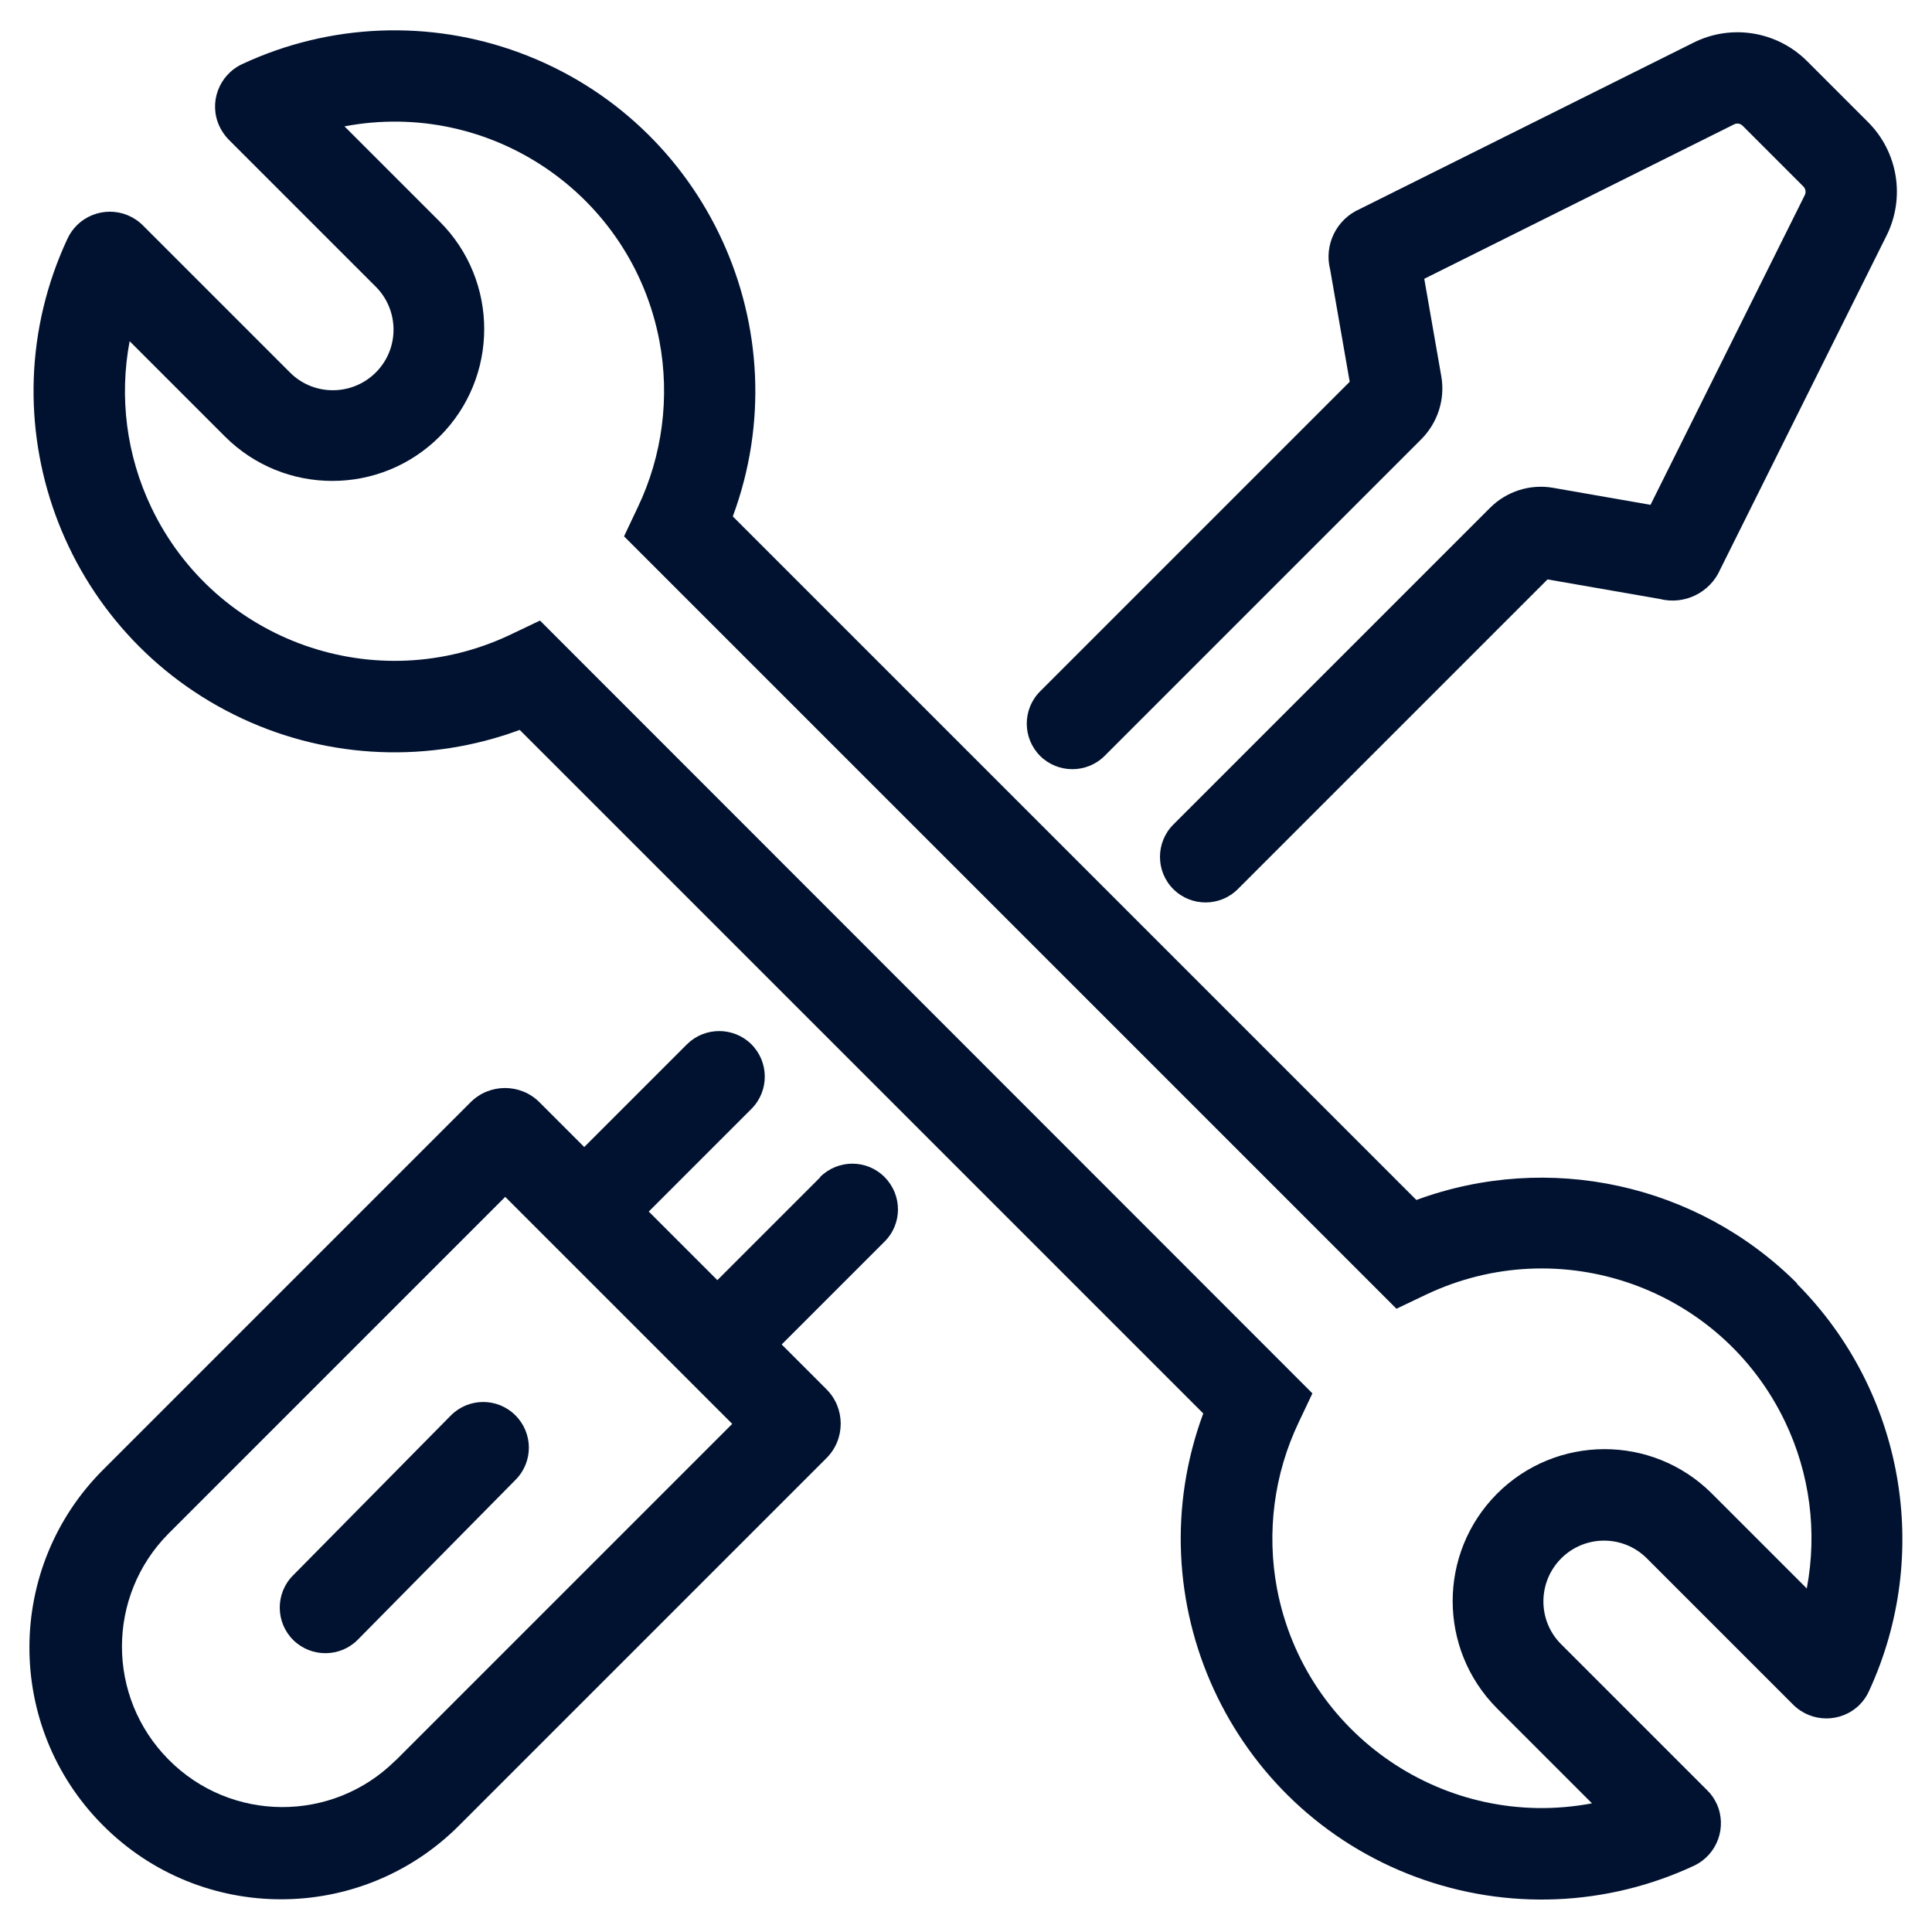 <?xml version="1.0" encoding="UTF-8"?><svg id="Layer_1" xmlns="http://www.w3.org/2000/svg" viewBox="0 0 100 100"><defs><style>.cls-1{fill:#011230;}</style></defs><path class="cls-1" d="M93.01,66.42c-5.16-5.15-12.85-6.83-19.7-4.31L37.93,26.73c3.58-9.67-1.36-20.42-11.03-24-4.68-1.73-9.85-1.52-14.37.59-1.21.57-1.74,2.01-1.17,3.22.12.25.28.49.48.69l7.58,7.58c1.24,1.21,1.27,3.2.06,4.44-1.21,1.24-3.2,1.27-4.44.06-.02-.02-.04-.04-.06-.06l-7.58-7.58c-.95-.95-2.48-.95-3.43,0-.2.2-.36.43-.48.69-4.36,9.35-.31,20.47,9.04,24.83,4.52,2.11,9.7,2.32,14.37.59l35.38,35.38c-3.58,9.67,1.36,20.42,11.03,24,4.68,1.73,9.85,1.52,14.37-.59,1.21-.57,1.73-2.01,1.17-3.22-.12-.25-.28-.49-.48-.68l-7.58-7.58c-1.22-1.23-1.2-3.22.03-4.44,1.22-1.21,3.19-1.21,4.41,0l7.59,7.59c.95.94,2.48.94,3.43,0,.2-.2.36-.43.48-.69,3.3-7.12,1.81-15.54-3.72-21.1ZM93.52,82.22l-4.93-4.93c-3.08-3.06-8.06-3.04-11.12.04-3.04,3.07-3.04,8.01,0,11.08l4.93,4.93c-7.57,1.43-14.86-3.54-16.3-11.1-.55-2.92-.16-5.94,1.12-8.62l.71-1.5L27.95,32.12l-1.51.72c-6.96,3.32-15.29.38-18.61-6.58-1.28-2.68-1.67-5.69-1.12-8.6l4.93,4.93c3.07,3.07,8.05,3.07,11.12,0s3.07-8.05,0-11.12h0l-4.93-4.93c7.57-1.43,14.86,3.54,16.3,11.1.55,2.92.16,5.94-1.12,8.62l-.71,1.5,39.98,39.98,1.51-.72c6.96-3.32,15.29-.38,18.61,6.58,1.28,2.68,1.67,5.69,1.12,8.61h0Z"/><path class="cls-1" d="M57.17,39.13l16.4-16.4c.85-.86,1.24-2.07,1.03-3.26l-.88-5.04,16.03-7.99c.15-.08.33-.05.45.07l3.14,3.14c.12.12.15.31.07.46l-7.98,16.02-5.04-.88c-1.19-.21-2.41.18-3.26,1.03l-16.4,16.4c-.92.92-.92,2.42,0,3.34.92.92,2.42.92,3.34,0l16.03-16.03,5.8,1.01c1.28.33,2.61-.32,3.14-1.53l8.59-17.24c1-1.97.62-4.36-.95-5.92l-3.14-3.14c-1.56-1.56-3.94-1.95-5.91-.95l-17.25,8.6c-1.21.53-1.86,1.86-1.53,3.14l1.01,5.8-16.03,16.03c-.92.93-.91,2.42.01,3.34.92.91,2.41.91,3.33,0h0Z"/><path class="cls-1" d="M42.45,60.94l-5.32,5.32-3.55-3.55,5.32-5.32c.92-.93.91-2.42-.01-3.34-.92-.91-2.41-.91-3.33,0l-5.32,5.32-2.32-2.32c-.98-.98-2.58-.98-3.56,0l-18.99,18.99c-5.11,5.07-5.13,13.32-.06,18.42,5.07,5.11,13.32,5.13,18.42.06.02-.02.04-.04.06-.06l18.99-18.99c.98-.98.98-2.58,0-3.56l-2.32-2.32,5.32-5.32c.93-.92.93-2.41.01-3.34-.92-.93-2.41-.93-3.34-.01,0,0,0,0-.01.01h0ZM20.46,91.13c-3.26,3.23-8.52,3.2-11.74-.06-3.21-3.24-3.21-8.45,0-11.69l17.43-17.43,11.75,11.75-17.43,17.43Z"/><path class="cls-1" d="M23.33,73.27l-8.18,8.29c-.91.93-.89,2.43.04,3.34.93.9,2.41.89,3.32-.02l8.18-8.29c.92-.93.91-2.42-.02-3.34-.93-.92-2.42-.91-3.34.02Z"/></svg>